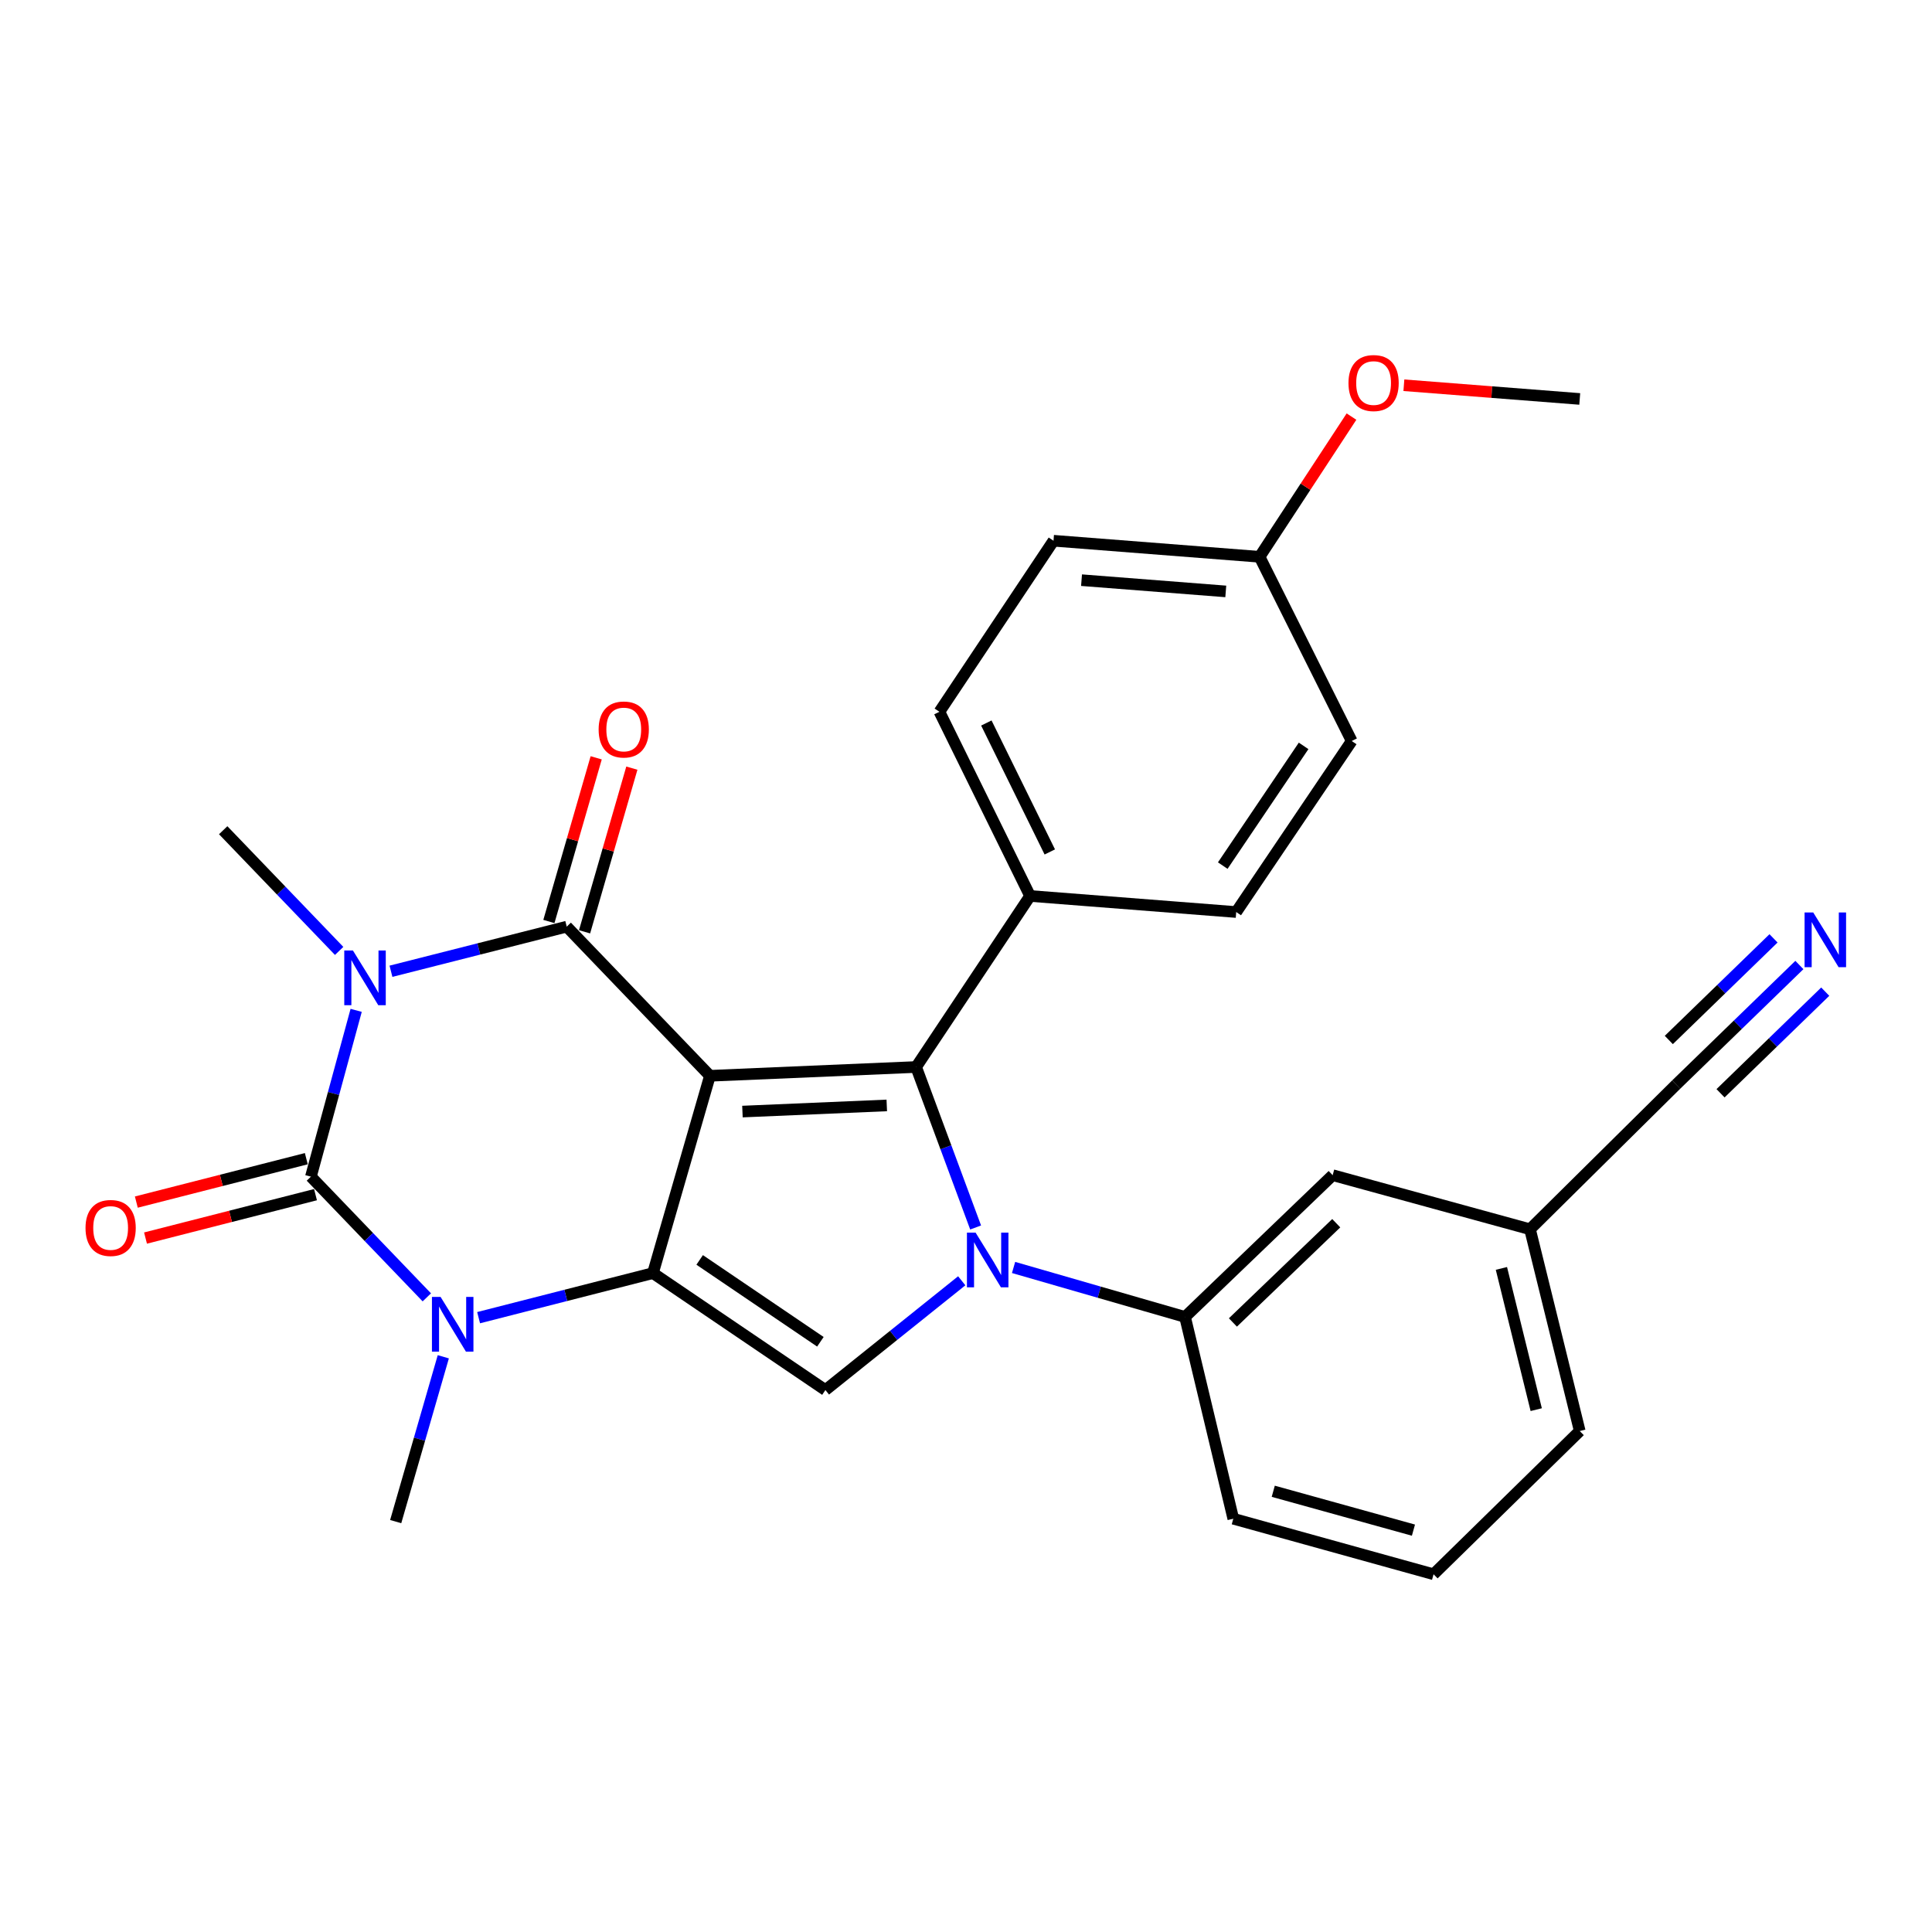 <?xml version='1.0' encoding='iso-8859-1'?>
<svg version='1.1' baseProfile='full'
              xmlns='http://www.w3.org/2000/svg'
                      xmlns:rdkit='http://www.rdkit.org/xml'
                      xmlns:xlink='http://www.w3.org/1999/xlink'
                  xml:space='preserve'
width='1000px' height='1000px' viewBox='0 0 1000 1000'>
<!-- END OF HEADER -->
<rect style='opacity:1.0;fill:#FFFFFF;stroke:none' width='1000' height='1000' x='0' y='0'> </rect>
<path class='bond-1' d='M 367.461,556.829 L 337.969,658.96' style='fill:none;fill-rule:evenodd;stroke:#000000;stroke-width:6px;stroke-linecap:butt;stroke-linejoin:miter;stroke-opacity:1' />
<path class='bond-2' d='M 367.461,556.829 L 293.337,479.63' style='fill:none;fill-rule:evenodd;stroke:#000000;stroke-width:6px;stroke-linecap:butt;stroke-linejoin:miter;stroke-opacity:1' />
<path class='bond-5' d='M 367.461,556.829 L 474.183,552.28' style='fill:none;fill-rule:evenodd;stroke:#000000;stroke-width:6px;stroke-linecap:butt;stroke-linejoin:miter;stroke-opacity:1' />
<path class='bond-5' d='M 384.288,575.349 L 458.993,572.165' style='fill:none;fill-rule:evenodd;stroke:#000000;stroke-width:6px;stroke-linecap:butt;stroke-linejoin:miter;stroke-opacity:1' />
<path class='bond-0' d='M 202.364,502.722 L 247.851,491.176' style='fill:none;fill-rule:evenodd;stroke:#0000FF;stroke-width:6px;stroke-linecap:butt;stroke-linejoin:miter;stroke-opacity:1' />
<path class='bond-0' d='M 247.851,491.176 L 293.337,479.63' style='fill:none;fill-rule:evenodd;stroke:#000000;stroke-width:6px;stroke-linecap:butt;stroke-linejoin:miter;stroke-opacity:1' />
<path class='bond-4' d='M 184.352,522.958 L 172.638,566' style='fill:none;fill-rule:evenodd;stroke:#0000FF;stroke-width:6px;stroke-linecap:butt;stroke-linejoin:miter;stroke-opacity:1' />
<path class='bond-4' d='M 172.638,566 L 160.924,609.042' style='fill:none;fill-rule:evenodd;stroke:#000000;stroke-width:6px;stroke-linecap:butt;stroke-linejoin:miter;stroke-opacity:1' />
<path class='bond-15' d='M 175.543,492.196 L 145.533,460.959' style='fill:none;fill-rule:evenodd;stroke:#0000FF;stroke-width:6px;stroke-linecap:butt;stroke-linejoin:miter;stroke-opacity:1' />
<path class='bond-15' d='M 145.533,460.959 L 115.523,429.723' style='fill:none;fill-rule:evenodd;stroke:#000000;stroke-width:6px;stroke-linecap:butt;stroke-linejoin:miter;stroke-opacity:1' />
<path class='bond-6' d='M 337.969,658.96 L 292.848,670.491' style='fill:none;fill-rule:evenodd;stroke:#000000;stroke-width:6px;stroke-linecap:butt;stroke-linejoin:miter;stroke-opacity:1' />
<path class='bond-6' d='M 292.848,670.491 L 247.726,682.023' style='fill:none;fill-rule:evenodd;stroke:#0000FF;stroke-width:6px;stroke-linecap:butt;stroke-linejoin:miter;stroke-opacity:1' />
<path class='bond-7' d='M 337.969,658.96 L 427.234,719.491' style='fill:none;fill-rule:evenodd;stroke:#000000;stroke-width:6px;stroke-linecap:butt;stroke-linejoin:miter;stroke-opacity:1' />
<path class='bond-7' d='M 362.146,652.133 L 424.631,694.504' style='fill:none;fill-rule:evenodd;stroke:#000000;stroke-width:6px;stroke-linecap:butt;stroke-linejoin:miter;stroke-opacity:1' />
<path class='bond-12' d='M 302.569,482.298 L 314.809,439.941' style='fill:none;fill-rule:evenodd;stroke:#000000;stroke-width:6px;stroke-linecap:butt;stroke-linejoin:miter;stroke-opacity:1' />
<path class='bond-12' d='M 314.809,439.941 L 327.049,397.584' style='fill:none;fill-rule:evenodd;stroke:#FF0000;stroke-width:6px;stroke-linecap:butt;stroke-linejoin:miter;stroke-opacity:1' />
<path class='bond-12' d='M 284.105,476.962 L 296.345,434.606' style='fill:none;fill-rule:evenodd;stroke:#000000;stroke-width:6px;stroke-linecap:butt;stroke-linejoin:miter;stroke-opacity:1' />
<path class='bond-12' d='M 296.345,434.606 L 308.585,392.249' style='fill:none;fill-rule:evenodd;stroke:#FF0000;stroke-width:6px;stroke-linecap:butt;stroke-linejoin:miter;stroke-opacity:1' />
<path class='bond-3' d='M 504.985,635.346 L 489.584,593.813' style='fill:none;fill-rule:evenodd;stroke:#0000FF;stroke-width:6px;stroke-linecap:butt;stroke-linejoin:miter;stroke-opacity:1' />
<path class='bond-3' d='M 489.584,593.813 L 474.183,552.28' style='fill:none;fill-rule:evenodd;stroke:#000000;stroke-width:6px;stroke-linecap:butt;stroke-linejoin:miter;stroke-opacity:1' />
<path class='bond-8' d='M 524.622,656.036 L 568.999,668.843' style='fill:none;fill-rule:evenodd;stroke:#0000FF;stroke-width:6px;stroke-linecap:butt;stroke-linejoin:miter;stroke-opacity:1' />
<path class='bond-8' d='M 568.999,668.843 L 613.376,681.65' style='fill:none;fill-rule:evenodd;stroke:#000000;stroke-width:6px;stroke-linecap:butt;stroke-linejoin:miter;stroke-opacity:1' />
<path class='bond-28' d='M 497.793,662.935 L 462.513,691.213' style='fill:none;fill-rule:evenodd;stroke:#0000FF;stroke-width:6px;stroke-linecap:butt;stroke-linejoin:miter;stroke-opacity:1' />
<path class='bond-28' d='M 462.513,691.213 L 427.234,719.491' style='fill:none;fill-rule:evenodd;stroke:#000000;stroke-width:6px;stroke-linecap:butt;stroke-linejoin:miter;stroke-opacity:1' />
<path class='bond-11' d='M 158.547,599.731 L 114.555,610.965' style='fill:none;fill-rule:evenodd;stroke:#000000;stroke-width:6px;stroke-linecap:butt;stroke-linejoin:miter;stroke-opacity:1' />
<path class='bond-11' d='M 114.555,610.965 L 70.563,622.198' style='fill:none;fill-rule:evenodd;stroke:#FF0000;stroke-width:6px;stroke-linecap:butt;stroke-linejoin:miter;stroke-opacity:1' />
<path class='bond-11' d='M 163.302,618.353 L 119.31,629.587' style='fill:none;fill-rule:evenodd;stroke:#000000;stroke-width:6px;stroke-linecap:butt;stroke-linejoin:miter;stroke-opacity:1' />
<path class='bond-11' d='M 119.31,629.587 L 75.319,640.821' style='fill:none;fill-rule:evenodd;stroke:#FF0000;stroke-width:6px;stroke-linecap:butt;stroke-linejoin:miter;stroke-opacity:1' />
<path class='bond-29' d='M 160.924,609.042 L 190.923,640.277' style='fill:none;fill-rule:evenodd;stroke:#000000;stroke-width:6px;stroke-linecap:butt;stroke-linejoin:miter;stroke-opacity:1' />
<path class='bond-29' d='M 190.923,640.277 L 220.923,671.511' style='fill:none;fill-rule:evenodd;stroke:#0000FF;stroke-width:6px;stroke-linecap:butt;stroke-linejoin:miter;stroke-opacity:1' />
<path class='bond-9' d='M 474.183,552.28 L 533.166,463.752' style='fill:none;fill-rule:evenodd;stroke:#000000;stroke-width:6px;stroke-linecap:butt;stroke-linejoin:miter;stroke-opacity:1' />
<path class='bond-19' d='M 229.453,702.269 L 217.131,744.926' style='fill:none;fill-rule:evenodd;stroke:#0000FF;stroke-width:6px;stroke-linecap:butt;stroke-linejoin:miter;stroke-opacity:1' />
<path class='bond-19' d='M 217.131,744.926 L 204.809,787.582' style='fill:none;fill-rule:evenodd;stroke:#000000;stroke-width:6px;stroke-linecap:butt;stroke-linejoin:miter;stroke-opacity:1' />
<path class='bond-14' d='M 613.376,681.65 L 689.785,608.263' style='fill:none;fill-rule:evenodd;stroke:#000000;stroke-width:6px;stroke-linecap:butt;stroke-linejoin:miter;stroke-opacity:1' />
<path class='bond-14' d='M 638.151,684.504 L 691.637,633.133' style='fill:none;fill-rule:evenodd;stroke:#000000;stroke-width:6px;stroke-linecap:butt;stroke-linejoin:miter;stroke-opacity:1' />
<path class='bond-23' d='M 613.376,681.65 L 638.351,786.087' style='fill:none;fill-rule:evenodd;stroke:#000000;stroke-width:6px;stroke-linecap:butt;stroke-linejoin:miter;stroke-opacity:1' />
<path class='bond-16' d='M 533.166,463.752 L 486.249,368.412' style='fill:none;fill-rule:evenodd;stroke:#000000;stroke-width:6px;stroke-linecap:butt;stroke-linejoin:miter;stroke-opacity:1' />
<path class='bond-16' d='M 543.373,440.965 L 510.531,374.227' style='fill:none;fill-rule:evenodd;stroke:#000000;stroke-width:6px;stroke-linecap:butt;stroke-linejoin:miter;stroke-opacity:1' />
<path class='bond-17' d='M 533.166,463.752 L 639.857,472.07' style='fill:none;fill-rule:evenodd;stroke:#000000;stroke-width:6px;stroke-linecap:butt;stroke-linejoin:miter;stroke-opacity:1' />
<path class='bond-10' d='M 931.358,499.486 L 899.478,530.427' style='fill:none;fill-rule:evenodd;stroke:#0000FF;stroke-width:6px;stroke-linecap:butt;stroke-linejoin:miter;stroke-opacity:1' />
<path class='bond-10' d='M 899.478,530.427 L 867.599,561.367' style='fill:none;fill-rule:evenodd;stroke:#000000;stroke-width:6px;stroke-linecap:butt;stroke-linejoin:miter;stroke-opacity:1' />
<path class='bond-10' d='M 917.972,485.694 L 890.875,511.994' style='fill:none;fill-rule:evenodd;stroke:#0000FF;stroke-width:6px;stroke-linecap:butt;stroke-linejoin:miter;stroke-opacity:1' />
<path class='bond-10' d='M 890.875,511.994 L 863.777,538.293' style='fill:none;fill-rule:evenodd;stroke:#000000;stroke-width:6px;stroke-linecap:butt;stroke-linejoin:miter;stroke-opacity:1' />
<path class='bond-10' d='M 944.744,513.278 L 917.646,539.578' style='fill:none;fill-rule:evenodd;stroke:#0000FF;stroke-width:6px;stroke-linecap:butt;stroke-linejoin:miter;stroke-opacity:1' />
<path class='bond-10' d='M 917.646,539.578 L 890.548,565.877' style='fill:none;fill-rule:evenodd;stroke:#000000;stroke-width:6px;stroke-linecap:butt;stroke-linejoin:miter;stroke-opacity:1' />
<path class='bond-13' d='M 867.599,561.367 L 791.927,636.26' style='fill:none;fill-rule:evenodd;stroke:#000000;stroke-width:6px;stroke-linecap:butt;stroke-linejoin:miter;stroke-opacity:1' />
<path class='bond-18' d='M 689.785,608.263 L 791.927,636.26' style='fill:none;fill-rule:evenodd;stroke:#000000;stroke-width:6px;stroke-linecap:butt;stroke-linejoin:miter;stroke-opacity:1' />
<path class='bond-22' d='M 486.249,368.412 L 545.296,279.884' style='fill:none;fill-rule:evenodd;stroke:#000000;stroke-width:6px;stroke-linecap:butt;stroke-linejoin:miter;stroke-opacity:1' />
<path class='bond-21' d='M 639.857,472.07 L 699.64,383.542' style='fill:none;fill-rule:evenodd;stroke:#000000;stroke-width:6px;stroke-linecap:butt;stroke-linejoin:miter;stroke-opacity:1' />
<path class='bond-21' d='M 632.896,448.035 L 674.745,386.065' style='fill:none;fill-rule:evenodd;stroke:#000000;stroke-width:6px;stroke-linecap:butt;stroke-linejoin:miter;stroke-opacity:1' />
<path class='bond-31' d='M 791.927,636.26 L 817.671,740.697' style='fill:none;fill-rule:evenodd;stroke:#000000;stroke-width:6px;stroke-linecap:butt;stroke-linejoin:miter;stroke-opacity:1' />
<path class='bond-31' d='M 777.127,656.525 L 795.148,729.631' style='fill:none;fill-rule:evenodd;stroke:#000000;stroke-width:6px;stroke-linecap:butt;stroke-linejoin:miter;stroke-opacity:1' />
<path class='bond-20' d='M 651.954,288.202 L 699.64,383.542' style='fill:none;fill-rule:evenodd;stroke:#000000;stroke-width:6px;stroke-linecap:butt;stroke-linejoin:miter;stroke-opacity:1' />
<path class='bond-24' d='M 651.954,288.202 L 675.742,251.916' style='fill:none;fill-rule:evenodd;stroke:#000000;stroke-width:6px;stroke-linecap:butt;stroke-linejoin:miter;stroke-opacity:1' />
<path class='bond-24' d='M 675.742,251.916 L 699.529,215.631' style='fill:none;fill-rule:evenodd;stroke:#FF0000;stroke-width:6px;stroke-linecap:butt;stroke-linejoin:miter;stroke-opacity:1' />
<path class='bond-30' d='M 651.954,288.202 L 545.296,279.884' style='fill:none;fill-rule:evenodd;stroke:#000000;stroke-width:6px;stroke-linecap:butt;stroke-linejoin:miter;stroke-opacity:1' />
<path class='bond-30' d='M 634.461,306.116 L 559.8,300.294' style='fill:none;fill-rule:evenodd;stroke:#000000;stroke-width:6px;stroke-linecap:butt;stroke-linejoin:miter;stroke-opacity:1' />
<path class='bond-25' d='M 638.351,786.087 L 742.009,814.831' style='fill:none;fill-rule:evenodd;stroke:#000000;stroke-width:6px;stroke-linecap:butt;stroke-linejoin:miter;stroke-opacity:1' />
<path class='bond-25' d='M 659.036,771.878 L 731.596,791.999' style='fill:none;fill-rule:evenodd;stroke:#000000;stroke-width:6px;stroke-linecap:butt;stroke-linejoin:miter;stroke-opacity:1' />
<path class='bond-27' d='M 726.645,199.402 L 772.158,202.949' style='fill:none;fill-rule:evenodd;stroke:#FF0000;stroke-width:6px;stroke-linecap:butt;stroke-linejoin:miter;stroke-opacity:1' />
<path class='bond-27' d='M 772.158,202.949 L 817.671,206.497' style='fill:none;fill-rule:evenodd;stroke:#000000;stroke-width:6px;stroke-linecap:butt;stroke-linejoin:miter;stroke-opacity:1' />
<path class='bond-26' d='M 742.009,814.831 L 817.671,740.697' style='fill:none;fill-rule:evenodd;stroke:#000000;stroke-width:6px;stroke-linecap:butt;stroke-linejoin:miter;stroke-opacity:1' />
<path  class='atom-1' d='M 182.672 491.972
L 191.952 506.972
Q 192.872 508.452, 194.352 511.132
Q 195.832 513.812, 195.912 513.972
L 195.912 491.972
L 199.672 491.972
L 199.672 520.292
L 195.792 520.292
L 185.832 503.892
Q 184.672 501.972, 183.432 499.772
Q 182.232 497.572, 181.872 496.892
L 181.872 520.292
L 178.192 520.292
L 178.192 491.972
L 182.672 491.972
' fill='#0000FF'/>
<path  class='atom-4' d='M 504.964 638.009
L 514.244 653.009
Q 515.164 654.489, 516.644 657.169
Q 518.124 659.849, 518.204 660.009
L 518.204 638.009
L 521.964 638.009
L 521.964 666.329
L 518.084 666.329
L 508.124 649.929
Q 506.964 648.009, 505.724 645.809
Q 504.524 643.609, 504.164 642.929
L 504.164 666.329
L 500.484 666.329
L 500.484 638.009
L 504.964 638.009
' fill='#0000FF'/>
<path  class='atom-7' d='M 228.051 671.291
L 237.331 686.291
Q 238.251 687.771, 239.731 690.451
Q 241.211 693.131, 241.291 693.291
L 241.291 671.291
L 245.051 671.291
L 245.051 699.611
L 241.171 699.611
L 231.211 683.211
Q 230.051 681.291, 228.811 679.091
Q 227.611 676.891, 227.251 676.211
L 227.251 699.611
L 223.571 699.611
L 223.571 671.291
L 228.051 671.291
' fill='#0000FF'/>
<path  class='atom-11' d='M 938.527 472.293
L 947.807 487.293
Q 948.727 488.773, 950.207 491.453
Q 951.687 494.133, 951.767 494.293
L 951.767 472.293
L 955.527 472.293
L 955.527 500.613
L 951.647 500.613
L 941.687 484.213
Q 940.527 482.293, 939.287 480.093
Q 938.087 477.893, 937.727 477.213
L 937.727 500.613
L 934.047 500.613
L 934.047 472.293
L 938.527 472.293
' fill='#0000FF'/>
<path  class='atom-12' d='M 44.266 635.592
Q 44.266 628.792, 47.626 624.992
Q 50.986 621.192, 57.266 621.192
Q 63.546 621.192, 66.906 624.992
Q 70.266 628.792, 70.266 635.592
Q 70.266 642.472, 66.866 646.392
Q 63.466 650.272, 57.266 650.272
Q 51.026 650.272, 47.626 646.392
Q 44.266 642.512, 44.266 635.592
M 57.266 647.072
Q 61.586 647.072, 63.906 644.192
Q 66.266 641.272, 66.266 635.592
Q 66.266 630.032, 63.906 627.232
Q 61.586 624.392, 57.266 624.392
Q 52.946 624.392, 50.586 627.192
Q 48.266 629.992, 48.266 635.592
Q 48.266 641.312, 50.586 644.192
Q 52.946 647.072, 57.266 647.072
' fill='#FF0000'/>
<path  class='atom-13' d='M 309.85 377.579
Q 309.85 370.779, 313.21 366.979
Q 316.57 363.179, 322.85 363.179
Q 329.13 363.179, 332.49 366.979
Q 335.85 370.779, 335.85 377.579
Q 335.85 384.459, 332.45 388.379
Q 329.05 392.259, 322.85 392.259
Q 316.61 392.259, 313.21 388.379
Q 309.85 384.499, 309.85 377.579
M 322.85 389.059
Q 327.17 389.059, 329.49 386.179
Q 331.85 383.259, 331.85 377.579
Q 331.85 372.019, 329.49 369.219
Q 327.17 366.379, 322.85 366.379
Q 318.53 366.379, 316.17 369.179
Q 313.85 371.979, 313.85 377.579
Q 313.85 383.299, 316.17 386.179
Q 318.53 389.059, 322.85 389.059
' fill='#FF0000'/>
<path  class='atom-25' d='M 697.969 198.26
Q 697.969 191.46, 701.329 187.66
Q 704.689 183.86, 710.969 183.86
Q 717.249 183.86, 720.609 187.66
Q 723.969 191.46, 723.969 198.26
Q 723.969 205.14, 720.569 209.06
Q 717.169 212.94, 710.969 212.94
Q 704.729 212.94, 701.329 209.06
Q 697.969 205.18, 697.969 198.26
M 710.969 209.74
Q 715.289 209.74, 717.609 206.86
Q 719.969 203.94, 719.969 198.26
Q 719.969 192.7, 717.609 189.9
Q 715.289 187.06, 710.969 187.06
Q 706.649 187.06, 704.289 189.86
Q 701.969 192.66, 701.969 198.26
Q 701.969 203.98, 704.289 206.86
Q 706.649 209.74, 710.969 209.74
' fill='#FF0000'/>
</svg>
